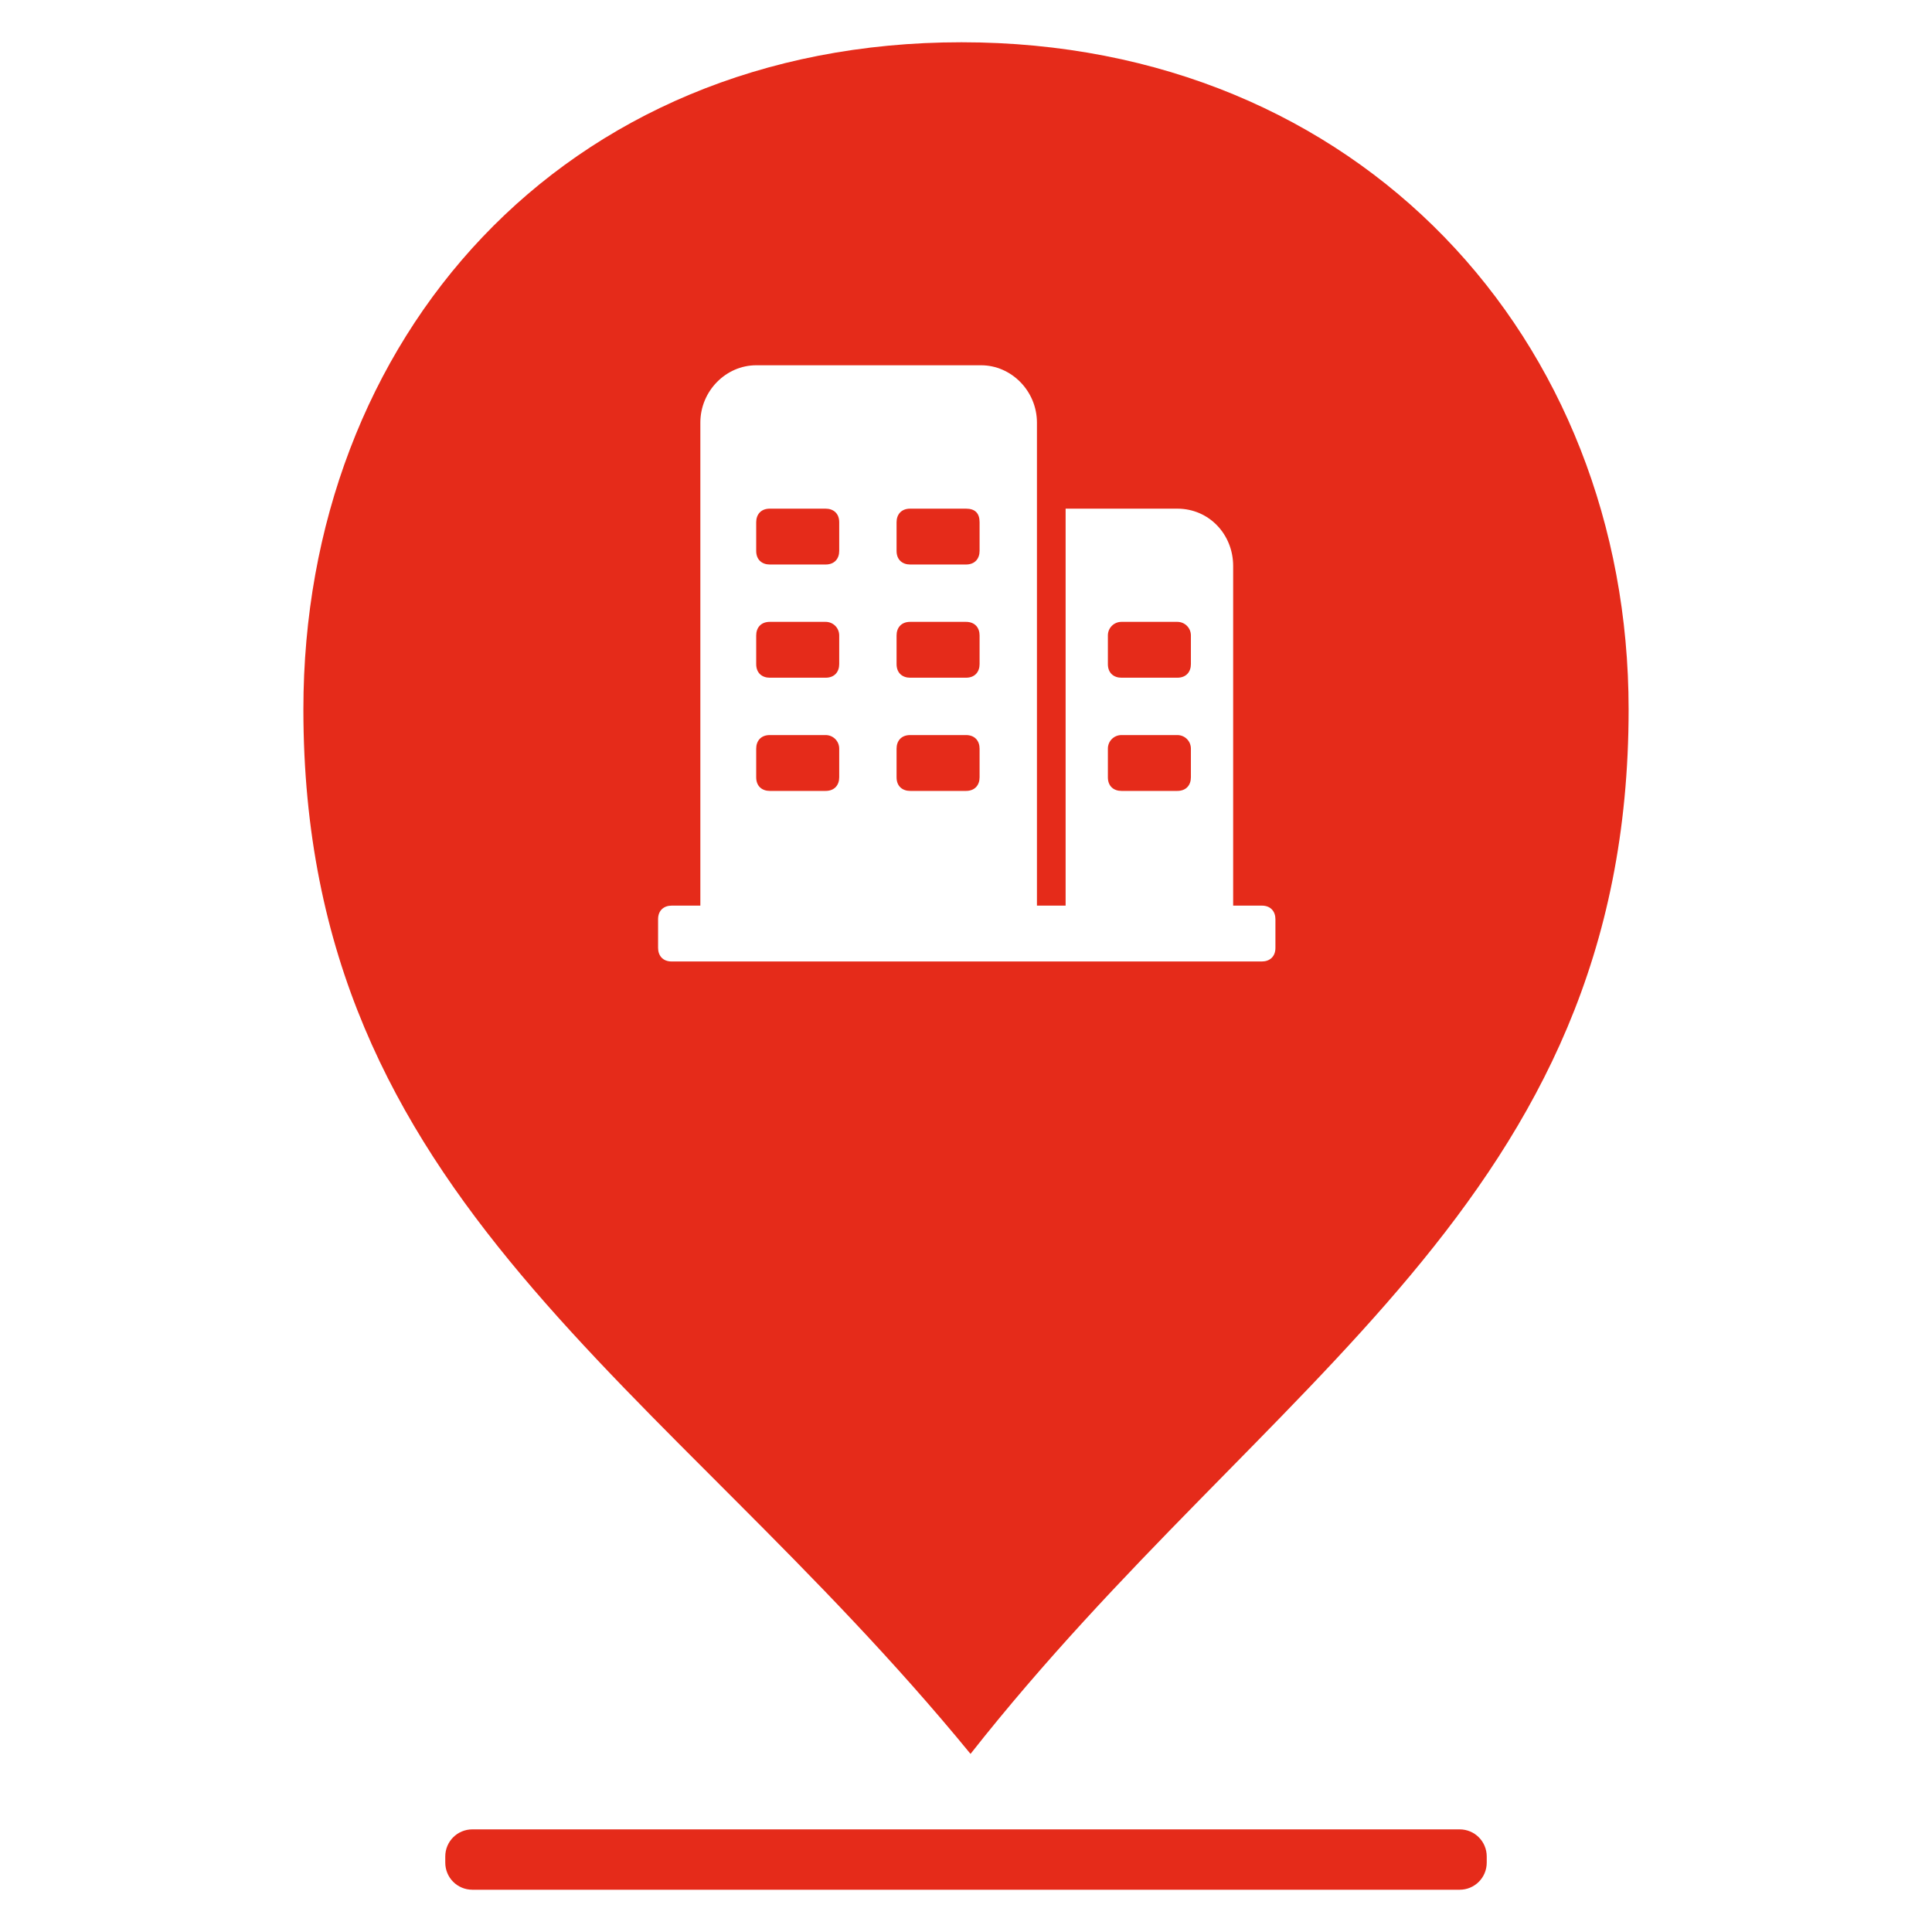 <?xml version="1.0" encoding="utf-8"?>
<!-- Generator: Adobe Illustrator 22.1.0, SVG Export Plug-In . SVG Version: 6.00 Build 0)  -->
<svg version="1.1" xmlns="http://www.w3.org/2000/svg" xmlns:xlink="http://www.w3.org/1999/xlink" x="0px" y="0px"
	 viewBox="0 0 128 128" style="enable-background:new 0 0 128 128;" xml:space="preserve">
<style type="text/css">
	.st0{display:none;}
	.st1{display:inline;}
	.st2{fill:#E52B1A;}
	.st3{display:inline;fill:#BDBDBC;}
	.st4{fill:#BDBDBC;}
	.st5{fill-rule:evenodd;clip-rule:evenodd;fill:#E52B1A;}
</style>
<g id="veilig" class="st0">
	<g class="st1">
		<g>
			<path class="st2" d="M116.9,29.3c0-1.7-0.9-3.4-2.6-4.2L66.7,2c-1.3-0.7-2.8-0.7-4.2,0L15.3,25c-1.8,0.7-3.1,2.3-3.1,4.3
				c0,23.9,3.2,42.3,11.1,57.6c7.9,15.5,20.3,27.7,38.6,38.8c1.5,1,3.5,1,5.1,0c18.4-11.2,30.9-23.3,38.8-38.8
				C113.7,71.6,116.9,53.2,116.9,29.3L116.9,29.3z M73.8,29.1c0.1-0.2,0.2-0.2,0.3-0.2h1.4c0.1,0,0.2,0,0.2,0.1c0,0.1,0.1,0.1,0,0.2
				l-5.8,20c-0.1,0.2-0.2,0.2-0.3,0.2h-1.5c-0.1,0-0.2,0-0.2-0.1c0-0.1-0.1-0.1,0-0.2L73.8,29.1z M48.4,42.3c0-0.1,0-0.3,0.1-0.4
				l5.2-12.9c0.1-0.2,0.2-0.2,0.3-0.2h1.6c0.1,0,0.2,0,0.2,0.1c0,0.1,0,0.2,0,0.2l-5,12.5c0,0,0,0.1,0,0.1c0,0,0,0,0.1,0h5.5
				c0.1,0,0.1,0,0.1-0.1v-4.6c0-0.2,0.1-0.3,0.3-0.3h1.5c0.2,0,0.3,0.1,0.3,0.3v4.6c0,0.1,0,0.1,0.1,0.1h1.1c0.2,0,0.3,0.1,0.3,0.3
				v1.3c0,0.2-0.1,0.3-0.3,0.3h-1.1c-0.1,0-0.1,0-0.1,0.1v5.2c0,0.2-0.1,0.3-0.3,0.3h-1.5c-0.2,0-0.3-0.1-0.3-0.3v-5.2
				c0-0.1,0-0.1-0.1-0.1h-7.7c-0.2,0-0.3-0.1-0.3-0.3V42.3z M46.1,49.1c0,0.2-0.1,0.3-0.3,0.3H35.5c-0.2,0-0.3-0.1-0.3-0.3v-1.3
				c0-0.1,0-0.2,0.1-0.4c1.7-2.4,3.7-5.1,5.8-8.2c1.5-2.3,2.3-4.1,2.3-5.4c0-1-0.3-1.8-0.9-2.5c-0.6-0.6-1.3-0.9-2.3-0.9
				c-0.9,0-1.7,0.3-2.2,0.9c-0.6,0.6-0.8,1.4-0.8,2.5v1c0,0.2-0.1,0.3-0.3,0.3h-1.5c-0.2,0-0.3-0.1-0.3-0.3v-1.2
				c0-1.5,0.5-2.7,1.5-3.6c1-0.9,2.2-1.4,3.7-1.4c1.6,0,2.8,0.5,3.8,1.4c1,1,1.4,2.2,1.4,3.8c0,1.7-0.8,3.8-2.4,6.1
				c-1,1.5-2.5,3.7-4.5,6.4l-0.8,1.1c0,0.1,0,0.1,0.1,0.1h7.9c0.2,0,0.3,0.1,0.3,0.3V49.1z M87.9,70.5L67.1,90.8
				c-1.9,1.8-4.9,1.8-6.7,0L47.9,78.6c-1.8-1.8-1.8-4.7,0-6.5c1.9-1.8,4.9-1.8,6.7,0l9.1,8.9l17.5-17c1.8-1.8,4.8-1.8,6.7,0
				C89.7,65.7,89.7,68.7,87.9,70.5z M94.1,30.5c0,0.1,0,0.2-0.1,0.4l-5.8,18.3c-0.1,0.2-0.2,0.2-0.3,0.2h-1.6
				c-0.2,0-0.3-0.1-0.2-0.3l5.8-18.3c0,0,0-0.1,0-0.1c0,0-0.1,0-0.1,0h-6.6c-0.1,0-0.1,0-0.1,0.1V32c0,0.2-0.1,0.3-0.3,0.3h-1.2
				c-0.2,0-0.3-0.1-0.3-0.3v-2.9c0-0.2,0.1-0.3,0.3-0.3h10.2c0.2,0,0.3,0.1,0.3,0.3V30.5z"/>
		</g>
	</g>
</g>
<g id="gemak" class="st0">
	<g class="st1">
		<g>
			<path class="st2" d="M88,15c-3.7,0-7.4,1-10.5,2.9c-1.5,0.9-2,2.9-1.1,4.4c0.9,1.5,2.9,2,4.4,1c4.4-2.6,9.9-2.6,14.4,0
				c1.5,0.9,3.5,0.3,4.4-1.2c0.8-1.4,0.4-3.3-1-4.2C95.4,16.1,91.7,15,88,15z M71.5,13.8c0.1,0,0.1-0.1,0.2-0.1
				c9.6-7.6,23.2-7.6,32.8,0c1.4,1.1,3.4,1,4.5-0.4c1.1-1.3,1-3.3-0.4-4.5c-0.1,0-0.1-0.1-0.2-0.1c-11.9-9.4-28.8-9.4-40.7,0
				c-1.4,1-1.7,3-0.7,4.4C68.1,14.5,70.1,14.8,71.5,13.8z M101.8,30.4H74.2c-7.2,0-13,5.8-13.1,13V48c-1.9,0.4-3.8,0.9-5.9,1.5
				c-2.9,0.9-6,1.9-9.1,3.1c-7.9,3.1-14,9.5-16.7,17.5l-12.3,37c-0.6,1.7,0.4,3.5,2,4c1.7,0.6,3.5-0.4,4-2l12.3-37
				c2.1-6.2,6.8-11.2,12.9-13.5c2.9-1.2,5.8-2.1,8.6-2.9c1.4-0.4,2.8-0.8,4.1-1.1v29.1c-1.5,1.2-3.1,2.3-4.8,3.1
				c-1.6,0.7-2.4,2.5-1.7,4.2c0.7,1.6,2.5,2.4,4.2,1.7c0.1-0.1,0.3-0.1,0.4-0.2c3.9-2,7.4-4.7,10.2-8.1l11.8-14.1
				c1.8-2.2,5.1-2.5,7.3-0.7c2.2,1.8,2.5,5.1,0.7,7.3l-9,10.9c-3.6,4.4-5.8,9.7-6.3,15.3c-0.7,7.5-5.2,14.1-12,17.5
				c-1.6,0.8-2.2,2.7-1.4,4.3c0.8,1.6,2.7,2.2,4.3,1.4c8.7-4.4,14.6-12.9,15.5-22.6c0.1-1,0.3-1.9,0.5-2.9h19.7
				c7.8,0,14.2-6.4,14.2-14.1v-43C114.9,36.2,109,30.4,101.8,30.4z M108.5,86.4c0,4.3-3.5,7.8-7.8,7.8H83.5c0.6-0.9,1.2-1.8,1.9-2.6
				l9-10.9c3.9-5.1,2.8-12.3-2.3-16.2c-4.8-3.6-11.6-3-15.7,1.5l-8.8,10.5V43.4c0-3.6,2.9-6.5,6.5-6.6h27.7c3.7,0,6.6,3,6.6,6.6
				V86.4z M88.1,46.5c-1.8,0-3.2,1.4-3.2,3.1c0,0,0,0,0,0c0,1.7,1.4,3.2,3.2,3.2c1.8,0,3.2-1.4,3.2-3.1C91.3,48,89.8,46.6,88.1,46.5
				z M88,52.9C88,52.9,88,52.9,88,52.9C88,52.9,88,52.9,88,52.9L88,52.9z"/>
		</g>
	</g>
	<path class="st3" d="M19.6,45.3h23.8c3.6,0,6.5-2.9,6.5-6.5c0,0,0,0,0,0V24.6c0-3.6-2.9-6.5-6.5-6.5h-0.6v-5.4
		c0-6.1-4.9-11.1-11-11.1h-0.4c-6.1,0-11,5-11,11.1v5.4h-0.7c-3.6,0-6.5,2.9-6.5,6.5v14.1C13.1,42.3,15.9,45.2,19.6,45.3
		C19.5,45.3,19.5,45.3,19.6,45.3z M26.3,12.7c0-2.7,2.2-4.9,4.9-4.9h0.4c2.7,0,4.9,2.2,4.9,4.9v5.4H26.3V12.7z M19.2,24.6
		c0-0.2,0.2-0.3,0.3-0.3l0,0h23.8c0.2,0,0.3,0.2,0.3,0.3v14.1c0,0.2-0.2,0.3-0.3,0.3H19.6c-0.2,0-0.3-0.2-0.3-0.3l0,0L19.2,24.6z"/>
</g>
<g id="alarm" class="st0">
	<g class="st1">
		<g>
			<path class="st2" d="M85.2,53c0-10.8-8.3-19.7-18.7-20.9v-3.6c0-1.4-1.1-2.6-2.5-2.6c0,0-0.1,0-0.1,0c-1.4,0-2.5,1.2-2.5,2.6
				c0,0,0,0,0,0v3.6C51.1,33.4,42.8,42.3,42.8,53c0,18.3-8.2,25.3-14.2,37.7c-0.6,1.3-0.1,2.8,1.2,3.4c0.4,0.2,0.7,0.3,1.1,0.3h22.9
				C54.9,99,59.2,102,64,102S73,99,74.1,94.4h4.3c1.4,0,2.6-1.1,2.6-2.5c0-1.4-1.1-2.5-2.5-2.6c0,0,0,0-0.1,0H35.2
				c5.5-9.8,12.6-18.6,12.6-36.3c0-8.9,7.4-16,16.1-16c8.7,0,16.1,7.2,16.1,16c0,17.7,7.2,26.5,12.6,36.3h-5.9
				c-1.4,0-2.6,1.1-2.6,2.5c0,1.4,1.1,2.5,2.5,2.6c0,0,0,0,0.1,0h10.2c1.4,0,2.6-1.1,2.6-2.5c0-0.4-0.1-0.8-0.3-1.1
				C93.4,78.3,85.2,71.4,85.2,53z M68.8,94.4C68,96.1,66.3,97,64,97c-2.3,0-4.1-0.9-4.9-2.5H68.8z M106.6,50.6
				c-0.5-0.6-1.5-0.8-2.1-0.1l-2.5,2.3c-0.6,0.5-0.6,1.4-0.1,2c2.9,3.6,4.5,8.1,4.5,13c0,4.9-1.7,9.5-4.5,13c-0.5,0.6-0.4,1.5,0.1,2
				l2.5,2.3c0.6,0.5,1.6,0.5,2.1-0.1c3.7-4.6,6-10.6,6-17.1C112.6,61.2,110.4,55.3,106.6,50.6z M25.9,52.7l-2.5-2.3
				c-0.6-0.5-1.6-0.5-2.1,0.1c-3.7,4.6-6,10.6-6,17.1c0,6.5,2.2,12.4,6,17.1c0.5,0.6,1.5,0.8,2.1,0.1l2.5-2.3c0.6-0.5,0.6-1.4,0.1-2
				c-2.9-3.6-4.5-8.1-4.5-13c0-4.9,1.7-9.5,4.5-13C26.6,54.1,26.5,53.2,25.9,52.7z"/>
		</g>
	</g>
	<g class="st1">
		<g>
			<path class="st4" d="M114.4,43.4c-0.5-0.6-1.5-0.6-2-0.1l-2.5,2.3c-0.6,0.5-0.6,1.4-0.1,2c4.5,5.5,7.2,12.5,7.2,20.1
				c0,7.6-2.7,14.6-7.2,20.1c-0.5,0.6-0.5,1.5,0.1,2l2.5,2.3c0.6,0.5,1.5,0.5,2-0.1c5.5-6.6,8.9-15,8.9-24.3
				C123.2,58.4,119.9,49.9,114.4,43.4z M18.1,45.6l-2.5-2.3c-0.6-0.5-1.5-0.5-2,0.1c-5.5,6.6-8.9,15-8.9,24.3S8.1,85.5,13.6,92
				c0.5,0.6,1.5,0.6,2,0.1l2.5-2.3c0.6-0.5,0.6-1.4,0.1-2C13.6,82.3,11,75.3,11,67.7c0-7.6,2.7-14.6,7.2-20.1
				C18.8,46.9,18.8,46.1,18.1,45.6z"/>
		</g>
	</g>
</g>
<g id="bedrijfsadres">
	<g>
		<path class="st5" d="M54.7,33.7H51c-0.6,0-0.9,0.4-0.9,0.9v1.9c0,0.6,0.4,0.9,0.9,0.9h3.7c0.6,0,0.9-0.4,0.9-0.9v-1.9
			C55.6,34,55.2,33.7,54.7,33.7z"/>
		<path class="st5" d="M64,48.7h-3.7c-0.6,0-0.9,0.4-0.9,0.9v1.9c0,0.6,0.4,0.9,0.9,0.9H64c0.6,0,0.9-0.4,0.9-0.9v-1.9
			C64.9,49.1,64.6,48.7,64,48.7z"/>
		<path class="st5" d="M64,41.2h-3.7c-0.6,0-0.9,0.4-0.9,0.9V44c0,0.6,0.4,0.9,0.9,0.9H64c0.6,0,0.9-0.4,0.9-0.9v-1.9
			C64.9,41.6,64.6,41.2,64,41.2z"/>
		<path class="st5" d="M54.7,48.7H51c-0.6,0-0.9,0.4-0.9,0.9v1.9c0,0.6,0.4,0.9,0.9,0.9h3.7c0.6,0,0.9-0.4,0.9-0.9v-1.9
			C55.6,49.1,55.2,48.7,54.7,48.7z"/>
		<path class="st5" d="M54.7,41.2H51c-0.6,0-0.9,0.4-0.9,0.9V44c0,0.6,0.4,0.9,0.9,0.9h3.7c0.6,0,0.9-0.4,0.9-0.9v-1.9
			C55.6,41.6,55.2,41.2,54.7,41.2z"/>
		<path class="st5" d="M78,41.2h-3.7c-0.5,0-0.9,0.4-0.9,0.9V44c0,0.6,0.4,0.9,0.9,0.9H78c0.6,0,0.9-0.4,0.9-0.9v-1.9
			C78.9,41.6,78.5,41.2,78,41.2z"/>
		<path class="st5" d="M63.7,2.8C37.2,2.8,20.1,22.5,20.1,47c0,32.6,23.8,44.3,44.2,69.2c19.6-24.9,43.6-36.6,43.6-69.2
			C107.9,22.5,90.1,2.8,63.7,2.8z M84.5,62.8c0,0.6-0.4,0.9-0.9,0.9H44.5c-0.6,0-0.9-0.4-0.9-0.9v-1.9c0-0.6,0.4-0.9,0.9-0.9h1.9V28
			c0-2.1,1.7-3.8,3.7-3.8h14.9c2,0,3.7,1.7,3.7,3.8v32h1.9V33.7H78c2.1,0,3.7,1.7,3.7,3.8V60h1.9c0.6,0,0.9,0.4,0.9,0.9V62.8z"/>
		<path class="st5" d="M64,33.7h-3.7c-0.6,0-0.9,0.4-0.9,0.9v1.9c0,0.6,0.4,0.9,0.9,0.9H64c0.6,0,0.9-0.4,0.9-0.9v-1.9
			C64.9,34,64.6,33.7,64,33.7z"/>
		<path class="st5" d="M78,48.7h-3.7c-0.5,0-0.9,0.4-0.9,0.9v1.9c0,0.6,0.4,0.9,0.9,0.9H78c0.6,0,0.9-0.4,0.9-0.9v-1.9
			C78.9,49.1,78.5,48.7,78,48.7z"/>
	</g>
	<path class="st5" d="M31.3,121.2h65.4c1,0,1.8,0.8,1.8,1.8v0.4c0,1-0.8,1.8-1.8,1.8H31.3c-1,0-1.8-0.8-1.8-1.8V123
		C29.5,122,30.3,121.2,31.3,121.2z"/>
</g>
<g id="Laag_6" class="st0">
	<g class="st1">
		<g>
			<path class="st2" d="M88.9,28C76.8,28,67,37.8,67,49.9V61h17V50c0-2.8,2.2-5,5-5h36V28H88.9z M101,24h9v-7h13V9H87v8h14V24z
				 M105.9,84.5L81.1,97.1c0.4,1.6,0.6,4.3,0.1,5.9c-1.5,4.6-7.3,7-11.8,5.6l-16.8-5.4l0.8-2.9l16.7,5.4c3.4,1.1,7-0.8,8.1-4.1
				c0.3-1,0.4-2.1,0.2-3.1c-0.2-1.1-0.7-2.1-1.3-2.9c-0.8-0.9-1.8-1.6-3-2l-30.6-9.9c0,0-2.5-0.8-5-1c-2.7-0.2-5.7,1.2-5.7,1.2L3,99
				c0,0,5.7,10.9,14.7,19.4c5.6-3.4,10.8-6.5,10.8-6.5l34.8,6.6c2.5,0.6,5.3,0.3,7.4-0.7L112,97c4.4-2.2,4.9-6.2,3.3-9.4
				C113.7,84.4,109.1,83,105.9,84.5z"/>
		</g>
	</g>
	<g class="st1">
		<g>
			<path class="st4" d="M75,89.3h2.5V63.7H75V89.3z M68.9,85.6h2.5V63.7h-2.5V85.6z M81.1,85.6h2.5V63.7h-2.5V85.6z M59,76.6
				c-1.9,0-3.5,1.6-3.5,3.5c0,1.9,1.6,3.5,3.5,3.5c1.9,0,3.5-1.6,3.5-3.5C62.5,78.2,60.9,76.6,59,76.6z M63.2,70.1
				c-1.3,0-2.3,1-2.3,2.3s1,2.3,2.3,2.3c1.3,0,2.3-1,2.3-2.3S64.5,70.1,63.2,70.1z M90.4,69.6c-2.1,0-3.8,1.7-3.8,3.8
				s1.7,3.8,3.8,3.8s3.8-1.7,3.8-3.8S92.5,69.6,90.4,69.6z M88.4,80.7c-1.2,0-2.2,1-2.2,2.2c0,1.2,1,2.2,2.2,2.2s2.2-1,2.2-2.2
				C90.7,81.7,89.6,80.7,88.4,80.7z M56.7,71.4c0-1.2-1-2.2-2.2-2.2c-1.2,0-2.2,1-2.2,2.2c0,1.2,1,2.2,2.2,2.2
				C55.7,73.6,56.7,72.6,56.7,71.4z M96.3,78.1c-1.5,0-2.7,1.2-2.7,2.7c0,1.5,1.2,2.7,2.7,2.7s2.7-1.2,2.7-2.7
				C99,79.3,97.8,78.1,96.3,78.1z"/>
		</g>
	</g>
</g>
<g id="Laag_7" class="st0">
	<g class="st1">
		<g>
			<path class="st2" d="M23.8,44.1c10.5,0,19-8.5,19-18.9c0-10.4-8.5-18.9-19-18.9s-19,8.5-19,18.9C4.8,35.6,13.3,44.1,23.8,44.1z
				 M95.6,70.8c-2.3-3.5-6.9-4.4-10.4-2.2C76,74.5,69.1,77,64.7,76c-3.5-0.8-6.3-3.8-10.5-8.6C49.3,62,43.3,55.2,33.6,51.6
				c-0.7-0.3-1.4-0.4-2.1-0.5c-7.9-2.3-17.5-3-23.7,3.2c-1.7,1.7-6,5-6,18V96c0,0,14.9,22.6,43.2,29c0-0.6-1.5-47.1-1.5-47.1
				c4.8,5.4,9.9,10.9,17.9,12.7c1.7,0.4,3.5,0.6,5.3,0.6c7.5,0,16.2-3.3,26.7-10.1C96.8,78.9,97.8,74.2,95.6,70.8z"/>
		</g>
	</g>
	<g class="st1">
		<g>
			<path class="st4" d="M76.4,41.9c-6-1.5-9.5-7.5-7.9-13.3c1.6-5.8,7.7-9.2,13.7-7.7l5.6,1.4l-1,3.5l14.4-3.7L90.7,12l-1,3.4
				L84.2,14c-9.9-2.6-20.2,3.2-22.8,12.8c-2.7,9.6,3.2,19.5,13.2,22.1c7.1,1.8,14.3-0.6,18.8-5.7l-5.2-5.1
				C85.4,41.4,80.9,43,76.4,41.9z M112.4,3.6c-7.1-1.8-14.3,0.6-18.8,5.7l5.2,5.1c2.7-3.3,7.2-4.9,11.7-3.8c6,1.5,9.5,7.5,7.9,13.3
				c-1.6,5.8-7.7,9.2-13.7,7.7l-5.6-1.4l1-3.5l-14.4,3.7l10.5,10.2l1-3.4l5.6,1.4c9.9,2.6,20.2-3.2,22.8-12.8
				C128.3,16.1,122.4,6.2,112.4,3.6z"/>
		</g>
	</g>
</g>
</svg>
